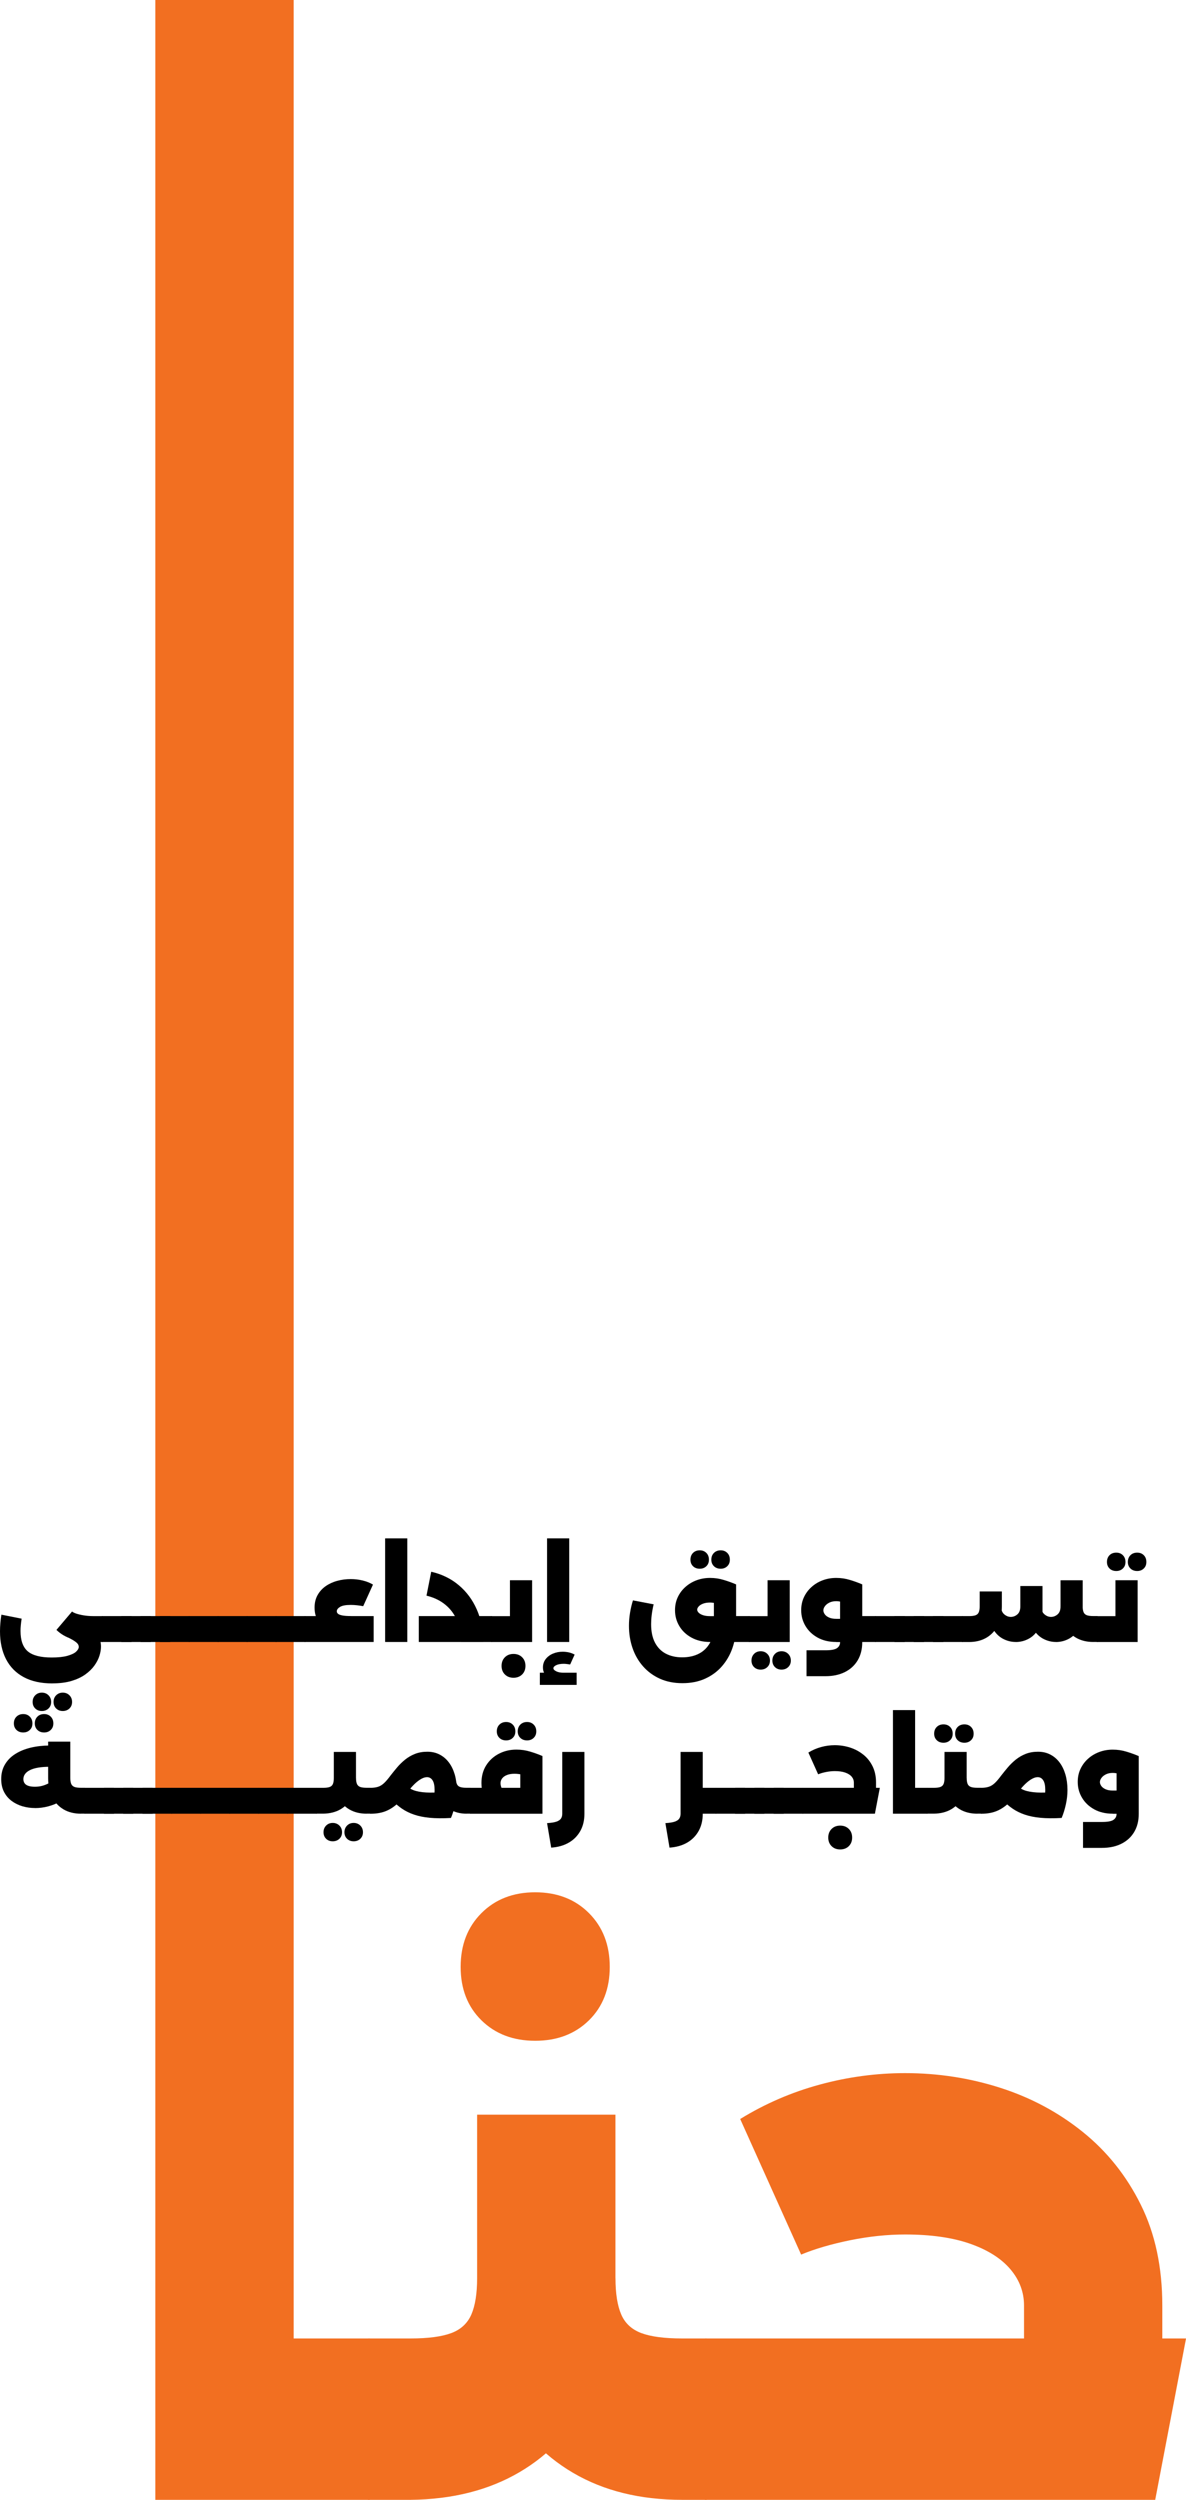 <svg xmlns="http://www.w3.org/2000/svg" id="Layer_2" data-name="Layer 2" viewBox="0 0 295.88 623.2"><defs><style>      .cls-1 {        fill: #f26f21;      }    </style></defs><g id="Layer_1-2" data-name="Layer 1"><g><g><path class="cls-1" d="M38.75,623.2V0h34.51v623.2h-34.51ZM71.47,623.2v-40.23h20.56v40.23h-20.56ZM92.03,623.2v-40.23c.95,0,1.79,1.82,2.5,5.45.71,3.64,1.07,8.44,1.07,14.39s-.36,11.15-1.07,14.84c-.72,3.7-1.55,5.54-2.5,5.54Z"></path><path class="cls-1" d="M92.03,623.2c-.95,0-1.79-1.85-2.5-5.54-.72-3.69-1.07-8.64-1.07-14.84s.36-10.76,1.07-14.39c.72-3.63,1.55-5.45,2.5-5.45v40.23ZM92.03,623.2v-40.23h10.37c4.41,0,7.81-.45,10.19-1.34,2.38-.89,4.05-2.44,5.01-4.65.95-2.2,1.43-5.21,1.43-9.03v-40.77h34.51v40.77c0,11.33-2.09,21.1-6.26,29.33-4.17,8.23-10.07,14.57-17.7,19.04-7.63,4.47-16.69,6.77-27.18,6.88h-10.37ZM133.52,508.76c-5.48,0-9.95-1.7-13.41-5.1-3.46-3.4-5.19-7.84-5.19-13.32s1.73-9.95,5.19-13.41c3.46-3.46,7.93-5.19,13.41-5.19s9.95,1.73,13.41,5.19c3.46,3.46,5.19,7.93,5.19,13.41s-1.73,9.92-5.19,13.32c-3.46,3.4-7.93,5.1-13.41,5.1ZM170.18,623.2c-10.49,0-19.55-2.24-27.18-6.71-7.63-4.47-13.53-10.85-17.7-19.13-4.17-8.28-6.26-18.09-6.26-29.41h34.51c0,3.82.48,6.83,1.43,9.03.95,2.21,2.62,3.75,5.01,4.65,2.38.89,5.78,1.34,10.19,1.34h5.9v40.23h-5.9ZM176.08,623.2v-40.23c.95,0,1.79,1.82,2.5,5.45.72,3.64,1.07,8.44,1.07,14.39s-.36,11.15-1.07,14.84c-.72,3.7-1.55,5.54-2.5,5.54Z"></path><path class="cls-1" d="M176.08,623.2c-.95,0-1.79-1.85-2.5-5.54-.72-3.69-1.07-8.64-1.07-14.84s.36-10.76,1.07-14.39c.72-3.63,1.55-5.45,2.5-5.45v40.23ZM176.08,623.2v-40.23h119.81l-7.69,40.23h-112.12ZM255.47,592.81v-18.06c0-3.34-1.13-6.35-3.4-9.03-2.27-2.68-5.61-4.8-10.01-6.35-4.41-1.55-9.84-2.32-16.27-2.32-4.41,0-8.97.48-13.68,1.43-4.71.96-8.79,2.15-12.25,3.58l-15.2-33.8c6.2-3.81,12.81-6.67,19.85-8.58,7.03-1.91,14.13-2.86,21.28-2.86,8.23,0,16.15,1.22,23.78,3.67,7.63,2.44,14.48,6.11,20.56,11,6.08,4.89,10.91,10.94,14.48,18.15,3.58,7.21,5.36,15.59,5.36,25.12v18.06h-34.51Z"></path></g><g><path d="M13.05,419.67c-2.81,0-5.19-.52-7.12-1.56-1.94-1.04-3.41-2.53-4.42-4.47-1-1.94-1.51-4.26-1.51-6.95,0-.65.03-1.32.09-2.02.06-.7.14-1.41.26-2.14l5.05,1c-.1.63-.17,1.19-.21,1.66-.05.48-.07.95-.07,1.4,0,2.37.61,4.07,1.82,5.09,1.21,1.02,3.2,1.53,5.95,1.53,1.62,0,2.93-.14,3.93-.42.99-.28,1.72-.62,2.16-1.03s.67-.81.67-1.19-.15-.69-.46-.98c-.31-.29-.72-.57-1.23-.86-.52-.29-1.09-.57-1.72-.86l1.58-5.1c.75.36,1.54.77,2.39,1.23s1.65.99,2.41,1.61c.75.61,1.37,1.32,1.85,2.12s.72,1.73.72,2.78c0,.71-.13,1.47-.39,2.29-.26.82-.68,1.63-1.26,2.44-.58.8-1.34,1.54-2.28,2.21-.94.67-2.08,1.2-3.44,1.61-1.36.4-2.94.6-4.76.6ZM10.44,426.55c-.67,0-1.22-.21-1.65-.63-.43-.42-.65-.97-.65-1.63s.21-1.22.65-1.66.98-.66,1.65-.66,1.22.22,1.66.66c.44.44.66.99.66,1.66s-.22,1.21-.66,1.63c-.44.42-.99.63-1.66.63ZM15.66,426.55c-.67,0-1.22-.21-1.65-.63-.43-.42-.65-.97-.65-1.63s.21-1.22.65-1.66.98-.66,1.65-.66,1.22.22,1.66.66c.44.44.66.99.66,1.66s-.22,1.21-.66,1.63c-.44.42-.99.63-1.66.63ZM23.2,409.34c-4.03,0-7.07-1-9.12-3.01l3.9-4.59c.17.17.51.34,1.02.52.51.17,1.13.32,1.86.44.74.12,1.51.19,2.34.19h2.32v6.45h-2.32ZM25.52,409.34v-6.45c.15,0,.29.29.4.87.11.58.17,1.35.17,2.31s-.06,1.79-.17,2.38-.25.89-.4.89Z"></path><path d="M25.52,409.34c-.15,0-.29-.3-.4-.89s-.17-1.39-.17-2.38.06-1.72.17-2.31c.11-.58.25-.87.4-.87v6.45ZM25.52,409.34v-6.45h7.23v6.45h-7.23ZM32.74,409.34v-6.45c.15,0,.29.29.4.87.11.58.17,1.35.17,2.31s-.06,1.79-.17,2.38-.25.89-.4.89Z"></path><path d="M30.34,409.34c-.15,0-.29-.3-.4-.89s-.17-1.39-.17-2.38.06-1.72.17-2.31c.11-.58.25-.87.4-.87v6.45ZM30.34,409.34v-6.45h7.23v6.45h-7.23ZM37.56,409.34v-6.45c.15,0,.29.29.4.87.11.58.17,1.35.17,2.31s-.06,1.79-.17,2.38-.25.89-.4.89Z"></path><path d="M35.15,409.34c-.15,0-.29-.3-.4-.89s-.17-1.39-.17-2.38.06-1.72.17-2.31c.11-.58.25-.87.4-.87v6.45ZM35.15,409.34v-6.45h7.23v6.45h-7.23ZM42.38,409.34v-6.45c.15,0,.29.29.4.87.11.58.17,1.35.17,2.31s-.06,1.79-.17,2.38-.25.89-.4.89Z"></path><path d="M39.97,409.34c-.15,0-.29-.3-.4-.89s-.17-1.39-.17-2.38.06-1.72.17-2.31c.11-.58.25-.87.4-.87v6.45ZM39.97,409.34v-6.45h7.23v6.45h-7.23ZM47.19,409.34v-6.45c.15,0,.29.29.4.87.11.58.17,1.35.17,2.31s-.06,1.79-.17,2.38-.25.89-.4.89Z"></path><path d="M47.2,409.34c-.15,0-.29-.3-.4-.89s-.17-1.39-.17-2.38.06-1.72.17-2.31c.11-.58.25-.87.4-.87v6.45ZM47.2,409.34v-6.45h7.23v6.45h-7.23ZM54.42,409.34v-6.45c.15,0,.29.29.4.87.11.58.17,1.35.17,2.31s-.06,1.79-.17,2.38-.25.89-.4.89Z"></path><path d="M54.42,409.34c-.15,0-.29-.3-.4-.89s-.17-1.39-.17-2.38.06-1.72.17-2.31c.11-.58.25-.87.4-.87v6.45ZM54.42,409.34v-6.45h7.23v6.45h-7.23ZM61.65,409.34v-6.45c.15,0,.29.29.4.87.11.58.17,1.35.17,2.31s-.06,1.79-.17,2.38-.25.89-.4.89Z"></path><path d="M61.65,409.34c-.15,0-.29-.3-.4-.89s-.17-1.39-.17-2.38.06-1.72.17-2.31c.11-.58.25-.87.4-.87v6.45ZM61.65,409.34v-6.45h7.23v6.45h-7.23ZM68.87,409.34v-6.45c.15,0,.29.29.4.87.11.58.17,1.35.17,2.31s-.06,1.79-.17,2.38-.25.89-.4.89Z"></path><path d="M68.87,409.34c-.15,0-.29-.3-.4-.89s-.17-1.39-.17-2.38.06-1.72.17-2.31c.11-.58.25-.87.4-.87v6.45ZM68.87,409.34v-6.45h7.23v6.45h-7.23ZM76.1,409.34v-6.45c.15,0,.29.29.4.87.11.58.17,1.35.17,2.31s-.06,1.79-.17,2.38-.25.89-.4.89Z"></path><path d="M76.1,409.34c-.15,0-.29-.3-.4-.89s-.17-1.39-.17-2.38.06-1.72.17-2.31c.11-.58.25-.87.4-.87v6.45ZM76.1,409.34v-6.45h17.12v6.45h-17.12ZM87.62,407.42c-1.68,0-3.22-.23-4.6-.69s-2.49-1.18-3.31-2.17c-.82-.98-1.23-2.25-1.23-3.8,0-1.18.25-2.22.75-3.11.5-.89,1.17-1.63,2.01-2.22.84-.59,1.81-1.04,2.9-1.33,1.09-.3,2.22-.44,3.38-.44.98,0,1.94.11,2.91.34.96.23,1.84.57,2.62,1.03l-2.44,5.39c-.48-.1-.99-.17-1.53-.23-.54-.06-1.07-.09-1.56-.09-1.24,0-2.14.16-2.68.49s-.82.7-.82,1.12c0,.19.09.38.26.56.17.18.52.33,1.05.44.53.11,1.29.17,2.31.17v4.53Z"></path><path d="M96.08,409.34v-25.83h5.53v25.83h-5.53Z"></path><path d="M104.48,409.34v-6.45h13.93v6.45h-13.93ZM115.03,409.34c-.02-2.03-.36-3.82-1.02-5.38-.66-1.56-1.63-2.86-2.91-3.91-1.28-1.05-2.85-1.81-4.7-2.26l1.18-5.96c2.66.61,4.95,1.73,6.88,3.36,1.93,1.62,3.43,3.64,4.49,6.05s1.6,5.11,1.62,8.11h-5.53ZM117.16,409.34v-6.45h5.5v6.45h-5.5ZM122.66,409.34v-6.45c.15,0,.29.29.4.87.11.58.17,1.35.17,2.31s-.06,1.79-.17,2.38c-.11.59-.25.89-.4.89Z"></path><path d="M122.66,409.34c-.15,0-.29-.3-.4-.89s-.17-1.39-.17-2.38.06-1.72.17-2.31c.11-.58.25-.87.4-.87v6.45ZM127.22,393.95h5.53v15.4h-10.09v-6.45h4.56v-8.95ZM128.11,418.26c-.88,0-1.6-.27-2.15-.82-.55-.54-.83-1.26-.83-2.14s.28-1.6.83-2.15c.55-.55,1.27-.83,2.15-.83s1.6.28,2.15.83c.55.55.83,1.27.83,2.15s-.28,1.59-.83,2.14c-.55.54-1.27.82-2.15.82Z"></path><path d="M134.68,420.04v-3.04h9.18v3.04h-9.18ZM140.67,419.18c-1.55,0-2.81-.3-3.77-.9-.97-.6-1.45-1.47-1.45-2.59,0-.8.23-1.5.69-2.09.46-.59,1.07-1.05,1.82-1.36.75-.32,1.56-.47,2.42-.47.53,0,1.06.06,1.56.17.51.12.98.3,1.42.54l-1.12,2.47c-.25-.04-.52-.08-.8-.11-.29-.04-.55-.06-.8-.06-.78,0-1.41.12-1.88.34-.47.23-.7.49-.7.77,0,.27.23.52.7.76.47.24,1.1.36,1.91.36v2.18ZM136.48,409.34v-25.83h5.53v25.83h-5.53Z"></path><path d="M170.24,419.61c-2.08,0-3.95-.37-5.59-1.1-1.64-.74-3.04-1.76-4.2-3.07-1.16-1.31-2.04-2.83-2.64-4.56-.6-1.73-.9-3.59-.9-5.58,0-1.09.09-2.17.27-3.25.18-1.08.42-2.11.73-3.08l5.16.98c-.23.97-.39,1.88-.49,2.71-.1.83-.14,1.58-.14,2.25,0,1.83.32,3.36.96,4.59.64,1.22,1.54,2.14,2.7,2.75,1.16.61,2.52.92,4.09.92s3.02-.31,4.2-.93c1.18-.62,2.09-1.52,2.74-2.7s.97-2.6.97-4.29v-11.21l5.54.95v10.26c0,2.01-.31,3.88-.92,5.62s-1.5,3.26-2.65,4.57-2.56,2.33-4.21,3.07c-1.65.74-3.52,1.1-5.61,1.1ZM177.15,409.34c-1.76,0-3.3-.36-4.62-1.08-1.32-.72-2.34-1.68-3.05-2.88-.72-1.2-1.08-2.52-1.08-3.96,0-1.17.22-2.24.67-3.21.45-.97,1.08-1.83,1.88-2.55s1.73-1.29,2.79-1.69c1.06-.4,2.19-.6,3.4-.6s2.34.17,3.47.52c1.13.34,2.13.71,3.01,1.09l-2.21,5.71c-1.68-.78-3.11-1.18-4.27-1.18-.67,0-1.24.09-1.72.27s-.85.41-1.1.69-.39.55-.39.82c0,.23.11.47.34.72.23.25.58.46,1.06.63.48.17,1.08.26,1.81.26h4.88v6.45h-4.88ZM174.57,391.08c-.69,0-1.25-.21-1.68-.63-.43-.42-.64-.96-.64-1.63s.21-1.25.64-1.68.99-.65,1.68-.65,1.22.22,1.65.65.64.99.64,1.68-.21,1.21-.64,1.63c-.43.42-.98.63-1.65.63ZM179.79,391.08c-.69,0-1.25-.21-1.68-.63-.43-.42-.65-.96-.65-1.63s.21-1.25.65-1.68c.43-.43.99-.65,1.68-.65s1.22.22,1.65.65c.43.43.64.99.64,1.68s-.21,1.21-.64,1.63c-.43.42-.98.63-1.65.63ZM178.3,409.34v-6.45h8.63v6.45h-8.63ZM186.93,409.34v-6.45c.15,0,.29.29.4.87.12.58.17,1.35.17,2.31s-.06,1.79-.17,2.38c-.11.59-.25.89-.4.89Z"></path><path d="M186.93,409.34c-.15,0-.29-.3-.4-.89s-.17-1.39-.17-2.38.06-1.72.17-2.31c.11-.58.25-.87.4-.87v6.45ZM191.49,393.95h5.53v15.4h-10.09v-6.45h4.56v-8.95ZM189.77,416.23c-.67,0-1.22-.21-1.65-.63-.43-.42-.64-.97-.64-1.63s.21-1.22.64-1.66c.43-.44.98-.66,1.65-.66s1.22.22,1.66.66c.44.44.66.99.66,1.66s-.22,1.21-.66,1.63c-.44.42-.99.63-1.66.63ZM194.98,416.23c-.67,0-1.22-.21-1.65-.63-.43-.42-.64-.97-.64-1.63s.21-1.22.64-1.66c.43-.44.98-.66,1.65-.66s1.22.22,1.66.66.66.99.66,1.66-.22,1.21-.66,1.63c-.44.42-.99.63-1.66.63Z"></path><path d="M208.63,409.34c-1.78,0-3.32-.36-4.63-1.08-1.31-.72-2.32-1.68-3.04-2.88s-1.08-2.52-1.08-3.96c0-1.17.22-2.24.67-3.21s1.08-1.83,1.88-2.55c.8-.73,1.73-1.29,2.79-1.69,1.06-.4,2.19-.6,3.4-.6s2.34.17,3.47.52c1.13.34,2.13.71,3.01,1.09l-2.21,5.71c-1.62-1.01-3.05-1.52-4.27-1.52-.67,0-1.24.12-1.72.36-.48.24-.85.54-1.1.89-.26.35-.39.7-.39,1.05,0,.31.12.62.34.95.23.33.58.6,1.06.82.48.22,1.08.33,1.81.33h4.87v5.79h-4.87ZM201.21,417.86v-6.45h4.73c1.41,0,2.38-.18,2.88-.54.51-.36.76-.85.76-1.46v-14.42h5.53v14.42c0,1.72-.38,3.22-1.13,4.49-.75,1.27-1.82,2.25-3.2,2.94-1.38.69-2.99,1.03-4.85,1.03h-4.73ZM213.99,409.34v-6.45h4.42v6.45h-4.42ZM218.41,409.34v-6.45c.15,0,.29.29.4.87.11.58.17,1.35.17,2.31s-.06,1.79-.17,2.38c-.12.59-.25.89-.4.89Z"></path><path d="M218.41,409.34c-.15,0-.29-.3-.4-.89s-.17-1.39-.17-2.38.06-1.72.17-2.31c.11-.58.25-.87.4-.87v6.45ZM218.41,409.34v-6.45h7.23v6.45h-7.23ZM225.64,409.34v-6.45c.15,0,.29.29.4.87.11.58.17,1.35.17,2.31s-.06,1.79-.17,2.38-.25.89-.4.89Z"></path><path d="M223.23,409.34c-.15,0-.29-.3-.4-.89s-.17-1.39-.17-2.38.06-1.72.17-2.31c.11-.58.25-.87.4-.87v6.45ZM223.23,409.34v-6.45h7.23v6.45h-7.23ZM230.45,409.34v-6.45c.15,0,.29.29.4.87.11.58.17,1.35.17,2.31s-.06,1.79-.17,2.38-.25.89-.4.89Z"></path><path d="M228.04,409.34c-.15,0-.29-.3-.4-.89s-.17-1.39-.17-2.38.06-1.72.17-2.31c.11-.58.25-.87.4-.87v6.45ZM228.04,409.34v-6.45h7.23v6.45h-7.23ZM235.27,409.34v-6.45c.15,0,.29.29.4.87.11.58.17,1.35.17,2.31s-.06,1.79-.17,2.38-.25.89-.4.89Z"></path><path d="M232.86,409.34c-.15,0-.29-.3-.4-.89s-.17-1.39-.17-2.38.06-1.72.17-2.31c.11-.58.25-.87.4-.87v6.45ZM232.86,409.34v-6.45h7.23v6.45h-7.23ZM240.09,409.34v-6.45c.15,0,.29.29.4.87.11.58.17,1.35.17,2.31s-.06,1.79-.17,2.38-.25.89-.4.89Z"></path><path d="M240.09,409.34c-.15,0-.29-.3-.4-.89s-.17-1.39-.17-2.38.06-1.72.17-2.31c.11-.58.25-.87.4-.87v6.45ZM240.09,409.34v-6.45h1.66c.71,0,1.25-.07,1.63-.21.38-.14.65-.39.8-.75.15-.35.23-.84.23-1.45v-3.73h5.53v3.73c0,1.82-.33,3.39-1,4.72-.67,1.33-1.62,2.35-2.84,3.07-1.22.72-2.68,1.08-4.36,1.08h-1.66ZM253.39,409.34c-1.11,0-2.17-.27-3.18-.8-1.01-.54-1.84-1.36-2.49-2.48-.65-1.12-.97-2.55-.97-4.29l3.01-1.29c0,.86.25,1.51.76,1.95.51.44,1.06.66,1.65.66s1.16-.21,1.65-.64c.49-.43.73-1.08.73-1.96v-5.1h5.53v6.39c0,1.74-.33,3.17-.98,4.29-.65,1.12-1.48,1.95-2.49,2.48-1.01.54-2.08.8-3.21.8ZM263.43,409.34c-1.11,0-2.17-.27-3.18-.8-1.01-.54-1.84-1.36-2.5-2.48-.65-1.12-.97-2.55-.97-4.29l3.01-1.29c0,.86.25,1.51.76,1.95.51.44,1.06.66,1.65.66s1.16-.21,1.65-.64c.49-.43.73-1.08.73-1.96v-6.54h5.53v7.83c0,1.74-.33,3.17-.97,4.29-.65,1.12-1.48,1.95-2.5,2.48-1.01.54-2.08.8-3.21.8ZM272.77,409.34c-1.68,0-3.13-.36-4.36-1.08-1.22-.72-2.17-1.74-2.84-3.07-.67-1.33-1-2.9-1-4.72h5.53c0,.61.08,1.09.23,1.45.15.35.42.6.8.75.38.14.93.21,1.63.21h.95v6.45h-.95ZM273.72,409.34v-6.45c.15,0,.29.29.4.87.12.58.17,1.35.17,2.31s-.06,1.79-.17,2.38c-.11.59-.25.89-.4.89Z"></path><path d="M273.72,409.34c-.15,0-.29-.3-.4-.89s-.17-1.39-.17-2.38.06-1.72.17-2.31c.11-.58.25-.87.4-.87v6.45ZM278.28,393.95h5.53v15.4h-10.09v-6.45h4.56v-8.95ZM278.48,391.65c-.69,0-1.25-.21-1.68-.63-.43-.42-.64-.96-.64-1.63s.21-1.25.64-1.68c.43-.43.99-.64,1.68-.64s1.22.21,1.65.64.65.99.65,1.68-.21,1.21-.65,1.63c-.43.42-.98.63-1.65.63ZM283.7,391.65c-.69,0-1.25-.21-1.68-.63-.43-.42-.65-.96-.65-1.63s.22-1.25.65-1.68c.43-.43.99-.64,1.68-.64s1.22.21,1.65.64c.43.43.64.99.64,1.68s-.21,1.21-.64,1.63c-.43.42-.98.63-1.65.63Z"></path><path d="M8.75,450.74c-1.09,0-2.14-.15-3.15-.44-1.01-.3-1.92-.75-2.72-1.35-.8-.6-1.43-1.36-1.89-2.26-.46-.91-.69-1.96-.69-3.17,0-1.38.31-2.59.93-3.64.62-1.05,1.48-1.93,2.58-2.62,1.1-.7,2.39-1.22,3.87-1.58,1.48-.35,3.08-.53,4.8-.53v5.3c-1.13,0-2.11.07-2.94.21s-1.52.35-2.08.63c-.55.28-.97.61-1.23.99-.27.38-.4.8-.4,1.26,0,.38.1.72.29,1,.19.29.5.51.93.66s.98.23,1.65.23,1.29-.08,1.88-.24c.58-.16,1.15-.4,1.71-.7l2.72,4.62c-.94.54-1.95.94-3.02,1.22-1.08.28-2.16.42-3.23.42ZM5.79,431.9c-.69,0-1.25-.21-1.68-.63-.43-.42-.65-.96-.65-1.63s.21-1.25.65-1.68.99-.65,1.68-.65,1.22.22,1.65.65.65.99.65,1.68-.21,1.21-.65,1.63c-.43.42-.98.63-1.65.63ZM11.01,431.9c-.69,0-1.25-.21-1.68-.63-.43-.42-.65-.96-.65-1.63s.22-1.25.65-1.68c.43-.43.99-.65,1.68-.65s1.22.22,1.65.65c.43.43.65.99.65,1.68s-.22,1.21-.65,1.63c-.43.42-.98.63-1.65.63ZM20.21,452.15c-1.68,0-3.14-.36-4.36-1.08-1.22-.72-2.17-1.74-2.84-3.07-.67-1.33-1-2.9-1-4.72v-9.09h5.53v9.09c0,.61.08,1.09.23,1.45.15.35.42.6.8.75.38.14.93.21,1.63.21h.95v6.45h-.95ZM21.16,452.15v-6.45c.15,0,.29.29.4.87.11.58.17,1.35.17,2.31s-.06,1.79-.17,2.38c-.11.59-.25.89-.4.89Z"></path><path d="M21.16,452.15c-.15,0-.29-.3-.4-.89s-.17-1.39-.17-2.38.06-1.72.17-2.31c.11-.58.25-.87.4-.87v6.45ZM21.16,452.15v-6.45h7.23v6.45h-7.23ZM28.39,452.15v-6.45c.15,0,.29.29.4.87.11.58.17,1.35.17,2.31s-.06,1.79-.17,2.38-.25.89-.4.89Z"></path><path d="M25.98,452.15c-.15,0-.29-.3-.4-.89s-.17-1.39-.17-2.38.06-1.72.17-2.31c.11-.58.25-.87.4-.87v6.45ZM25.98,452.15v-6.45h7.23v6.45h-7.23ZM33.2,452.15v-6.45c.15,0,.29.29.4.87.11.58.17,1.35.17,2.31s-.06,1.79-.17,2.38-.25.89-.4.89Z"></path><path d="M30.79,452.15c-.15,0-.29-.3-.4-.89s-.17-1.39-.17-2.38.06-1.72.17-2.31c.11-.58.25-.87.4-.87v6.45ZM30.79,452.15v-6.45h7.23v6.45h-7.23ZM38.02,452.15v-6.45c.15,0,.29.29.4.87.11.58.17,1.35.17,2.31s-.06,1.79-.17,2.38-.25.89-.4.89Z"></path><path d="M35.61,452.15c-.15,0-.29-.3-.4-.89s-.17-1.39-.17-2.38.06-1.72.17-2.31c.11-.58.25-.87.4-.87v6.45ZM35.61,452.15v-6.45h7.23v6.45h-7.23ZM42.84,452.15v-6.45c.15,0,.29.29.4.87.11.58.17,1.35.17,2.31s-.06,1.79-.17,2.38-.25.89-.4.89Z"></path><path d="M42.84,452.15c-.15,0-.29-.3-.4-.89s-.17-1.39-.17-2.38.06-1.72.17-2.31c.11-.58.25-.87.4-.87v6.45ZM42.84,452.15v-6.45h7.23v6.45h-7.23ZM50.06,452.15v-6.45c.15,0,.29.29.4.87.11.58.17,1.35.17,2.31s-.06,1.79-.17,2.38-.25.89-.4.89Z"></path><path d="M50.06,452.15c-.15,0-.29-.3-.4-.89s-.17-1.39-.17-2.38.06-1.72.17-2.31c.11-.58.25-.87.4-.87v6.45ZM50.06,452.15v-6.45h7.23v6.45h-7.23ZM57.29,452.15v-6.45c.15,0,.29.29.4.87.11.58.17,1.35.17,2.31s-.06,1.79-.17,2.38-.25.89-.4.89Z"></path><path d="M57.29,452.15c-.15,0-.29-.3-.4-.89s-.17-1.39-.17-2.38.06-1.72.17-2.31c.11-.58.25-.87.4-.87v6.45ZM57.29,452.15v-6.45h7.23v6.45h-7.23ZM64.51,452.15v-6.45c.15,0,.29.29.4.87.11.58.17,1.35.17,2.31s-.06,1.79-.17,2.38-.25.89-.4.89Z"></path><path d="M64.51,452.15c-.15,0-.29-.3-.4-.89s-.17-1.39-.17-2.38.06-1.72.17-2.31c.11-.58.25-.87.4-.87v6.45ZM64.51,452.15v-6.45h7.23v6.45h-7.23ZM71.74,452.15v-6.45c.15,0,.29.29.4.87.11.58.17,1.35.17,2.31s-.06,1.79-.17,2.38-.25.89-.4.89Z"></path><path d="M71.74,452.15c-.15,0-.29-.3-.4-.89s-.17-1.39-.17-2.38.06-1.72.17-2.31c.11-.58.25-.87.4-.87v6.45ZM71.74,452.15v-6.45h7.23v6.45h-7.23ZM78.96,452.15v-6.45c.15,0,.29.29.4.87.11.58.17,1.35.17,2.31s-.06,1.79-.17,2.38-.25.89-.4.89Z"></path><path d="M78.96,452.15c-.15,0-.29-.3-.4-.89s-.17-1.39-.17-2.38.06-1.72.17-2.31c.11-.58.25-.87.4-.87v6.45ZM78.96,452.15v-6.45h1.66c.71,0,1.25-.07,1.63-.21.38-.14.65-.39.8-.75.15-.35.23-.84.23-1.45v-6.54h5.53v6.54c0,1.82-.33,3.38-1,4.7-.67,1.32-1.62,2.34-2.84,3.05-1.22.72-2.68,1.08-4.36,1.1h-1.66ZM83.01,459.03c-.67,0-1.22-.21-1.65-.63-.43-.42-.65-.97-.65-1.63s.21-1.22.65-1.66.98-.66,1.65-.66,1.22.22,1.66.66c.44.44.66.99.66,1.66s-.22,1.21-.66,1.63c-.44.42-.99.63-1.66.63ZM91.49,452.15c-1.68,0-3.13-.36-4.36-1.08-1.22-.72-2.17-1.74-2.84-3.07-.67-1.33-1-2.9-1-4.72h5.53c0,.61.08,1.09.23,1.45.15.35.42.6.8.75.38.14.93.21,1.63.21h.95v6.45h-.95ZM88.23,459.03c-.67,0-1.22-.21-1.65-.63-.43-.42-.65-.97-.65-1.63s.22-1.22.65-1.66c.43-.44.98-.66,1.65-.66s1.22.22,1.66.66c.44.44.66.99.66,1.66s-.22,1.21-.66,1.63c-.44.42-.99.63-1.66.63ZM92.44,452.15v-6.45c.15,0,.29.29.4.87.11.58.17,1.35.17,2.31s-.06,1.79-.17,2.38c-.11.59-.25.89-.4.89Z"></path><path d="M92.44,452.15c-.15,0-.29-.3-.4-.89s-.17-1.39-.17-2.38.06-1.72.17-2.31c.11-.58.25-.87.4-.87v6.45ZM92.44,452.15v-6.45c.73,0,1.35-.09,1.88-.26.53-.17,1.03-.48,1.51-.93.48-.45,1-1.07,1.58-1.85.52-.67,1.07-1.35,1.66-2.05.59-.7,1.26-1.34,1.99-1.94.74-.59,1.56-1.07,2.47-1.43.91-.36,1.94-.54,3.08-.54s2.14.23,3.04.69,1.67,1.11,2.31,1.95c.64.84,1.13,1.84,1.48,3.01.34,1.17.52,2.47.52,3.9,0,1.15-.13,2.34-.4,3.57-.27,1.23-.62,2.37-1.06,3.4l-5.42-2.01c.44-.76.77-1.57,1-2.41.23-.84.34-1.69.34-2.55,0-1.11-.17-1.92-.52-2.44-.34-.52-.8-.77-1.38-.77-.42,0-.89.14-1.4.42s-1.05.68-1.61,1.2c-.55.53-1.12,1.16-1.69,1.91-.97,1.34-1.93,2.41-2.85,3.23s-1.91,1.41-2.94,1.79-2.23.57-3.58.57ZM112.17,446.76l.32,6.45c-2.03.12-3.79.1-5.28-.04-1.49-.14-2.8-.41-3.91-.79s-2.11-.87-2.98-1.46c-.87-.59-1.68-1.28-2.42-2.06l3.53-3.7c.61.63,1.4,1.08,2.37,1.33.96.26,2.14.39,3.51.4,1.38,0,3-.03,4.87-.13ZM116.41,452.15c-1.59,0-2.97-.36-4.16-1.08-1.19-.72-2.11-1.74-2.77-3.07-.66-1.33-.99-2.9-.99-4.72v-.46l4.9.46.37.63c.06.44.17.79.34,1.06.17.27.44.45.82.56.37.11.86.16,1.48.16h.95v6.45h-.95ZM117.36,452.15v-6.45c.15,0,.29.29.4.87.11.58.17,1.35.17,2.31s-.06,1.79-.17,2.38c-.11.59-.25.89-.4.89Z"></path><path d="M117.36,452.15c-.15,0-.29-.3-.4-.89s-.17-1.39-.17-2.38.06-1.72.17-2.31c.11-.58.25-.87.4-.87v6.45ZM117.36,452.15v-6.45h12.44v-7.91h5.53v14.37h-17.98ZM124.01,451.8c-.71-.31-1.36-.82-1.95-1.53-.59-.72-1.07-1.57-1.42-2.57-.35-.99-.53-2.05-.53-3.18,0-1.7.39-3.17,1.18-4.42.78-1.24,1.84-2.21,3.17-2.9,1.33-.69,2.79-1.03,4.37-1.03,1.2,0,2.37.17,3.5.52,1.13.34,2.13.71,3.01,1.09l-2.21,5.56c-.92-.38-1.77-.67-2.55-.86-.78-.19-1.52-.29-2.21-.29-.76,0-1.4.11-1.92.32s-.91.49-1.18.85-.4.75-.4,1.19.12.89.36,1.41c.24.52.51.87.82,1.06l-2.04,4.79ZM126.27,433.88c-.69,0-1.25-.21-1.68-.63-.43-.42-.65-.96-.65-1.63s.21-1.25.65-1.68.99-.65,1.68-.65,1.22.22,1.65.65.65.99.65,1.68-.21,1.21-.65,1.63c-.43.42-.98.63-1.65.63ZM131.49,433.88c-.69,0-1.25-.21-1.68-.63-.43-.42-.65-.96-.65-1.63s.22-1.25.65-1.68c.43-.43.99-.65,1.68-.65s1.22.22,1.65.65c.43.43.65.99.65,1.68s-.22,1.21-.65,1.63c-.43.42-.98.63-1.65.63Z"></path><path d="M136.48,454.5c1.01-.06,1.79-.18,2.34-.37.54-.19.92-.45,1.13-.77s.32-.72.32-1.18v-15.43h5.53v15.43c0,1.62-.34,3.05-1.02,4.27-.68,1.22-1.63,2.19-2.87,2.91s-2.7,1.13-4.4,1.25l-1.03-6.11Z"></path><path d="M166,454.5c1.01-.06,1.79-.18,2.34-.37.54-.19.92-.45,1.13-.77.21-.33.32-.72.32-1.18v-15.43h5.53v15.43c0,1.62-.34,3.05-1.02,4.27-.68,1.22-1.63,2.19-2.87,2.91s-2.7,1.13-4.4,1.25l-1.03-6.11ZM174.11,452.15v-6.45h4.5v6.45h-4.5ZM178.61,452.15v-6.45c.15,0,.29.29.4.87.12.58.17,1.35.17,2.31s-.06,1.79-.17,2.38-.25.89-.4.89Z"></path><path d="M178.61,452.15c-.15,0-.29-.3-.4-.89s-.17-1.39-.17-2.38.06-1.72.17-2.31c.11-.58.25-.87.4-.87v6.45ZM178.61,452.15v-6.45h7.23v6.45h-7.23ZM185.84,452.15v-6.45c.15,0,.29.29.4.87.11.58.17,1.35.17,2.31s-.06,1.79-.17,2.38-.25.89-.4.89Z"></path><path d="M183.43,452.15c-.15,0-.29-.3-.4-.89s-.17-1.39-.17-2.38.06-1.72.17-2.31c.11-.58.25-.87.4-.87v6.45ZM183.43,452.15v-6.45h7.23v6.45h-7.23ZM190.65,452.15v-6.45c.15,0,.29.29.4.87.11.58.17,1.35.17,2.31s-.06,1.79-.17,2.38-.25.89-.4.89Z"></path><path d="M188.25,452.15c-.15,0-.29-.3-.4-.89s-.17-1.39-.17-2.38.06-1.72.17-2.31c.11-.58.25-.87.4-.87v6.45ZM188.25,452.15v-6.45h7.23v6.45h-7.23ZM195.47,452.15v-6.45c.15,0,.29.29.4.87.11.58.17,1.35.17,2.31s-.06,1.79-.17,2.38-.25.89-.4.89Z"></path><path d="M193.06,452.15c-.15,0-.29-.3-.4-.89s-.17-1.39-.17-2.38.06-1.72.17-2.31c.11-.58.25-.87.4-.87v6.45ZM193.06,452.15v-6.45h7.23v6.45h-7.23ZM200.29,452.15v-6.45c.15,0,.29.29.4.87.11.58.17,1.35.17,2.31s-.06,1.79-.17,2.38-.25.89-.4.89Z"></path><path d="M200.29,452.15c-.15,0-.29-.3-.4-.89s-.17-1.39-.17-2.38.06-1.72.17-2.31c.11-.58.25-.87.4-.87v6.45ZM200.29,452.15v-6.45h19.21l-1.23,6.45h-17.98ZM213.02,447.27v-2.9c0-.54-.18-1.02-.54-1.45-.36-.43-.9-.77-1.61-1.02-.71-.25-1.58-.37-2.61-.37-.71,0-1.44.08-2.19.23-.75.15-1.41.34-1.96.57l-2.44-5.42c.99-.61,2.05-1.07,3.18-1.38s2.27-.46,3.41-.46c1.32,0,2.59.2,3.81.59,1.22.39,2.32.98,3.3,1.76s1.75,1.75,2.32,2.91c.57,1.16.86,2.5.86,4.03v2.9h-5.53ZM209.61,461.06c-.88,0-1.6-.27-2.15-.82-.55-.54-.83-1.26-.83-2.14s.28-1.6.83-2.15c.55-.55,1.27-.83,2.15-.83s1.6.28,2.15.83c.55.55.83,1.27.83,2.15s-.28,1.59-.83,2.14c-.55.54-1.27.82-2.15.82Z"></path><path d="M222.77,452.15v-25.83h5.53v25.83h-5.53ZM228.02,452.15v-6.45h3.3v6.45h-3.3ZM231.31,452.15v-6.45c.15,0,.29.29.4.87.11.58.17,1.35.17,2.31s-.06,1.79-.17,2.38c-.12.59-.25.89-.4.89Z"></path><path d="M231.31,452.15c-.15,0-.29-.3-.4-.89s-.17-1.39-.17-2.38.06-1.72.17-2.31c.11-.58.25-.87.4-.87v6.45ZM231.31,452.15v-6.45h1.66c.71,0,1.25-.07,1.63-.21.38-.14.65-.39.8-.75.15-.35.23-.84.23-1.45v-6.54h5.53v6.54c0,1.82-.33,3.38-1,4.7-.67,1.32-1.62,2.34-2.84,3.05-1.22.72-2.68,1.08-4.36,1.1h-1.66ZM235.38,434.46c-.69,0-1.25-.21-1.68-.63-.43-.42-.65-.96-.65-1.63s.21-1.25.65-1.68.99-.64,1.68-.64,1.22.21,1.65.64c.43.43.64.99.64,1.68s-.21,1.21-.64,1.63c-.43.42-.98.63-1.65.63ZM243.84,452.15c-1.68,0-3.14-.36-4.36-1.08-1.22-.72-2.17-1.74-2.84-3.07-.67-1.33-1-2.9-1-4.72h5.53c0,.61.08,1.09.23,1.45.15.35.42.6.8.75.38.14.93.21,1.63.21h.95v6.45h-.95ZM240.6,434.46c-.69,0-1.25-.21-1.68-.63-.43-.42-.64-.96-.64-1.63s.21-1.25.64-1.68c.43-.43.99-.64,1.68-.64s1.22.21,1.65.64.65.99.65,1.68-.21,1.21-.65,1.63c-.43.42-.98.63-1.65.63ZM244.79,452.15v-6.45c.15,0,.29.29.4.87.11.58.17,1.35.17,2.31s-.06,1.79-.17,2.38c-.12.59-.25.89-.4.89Z"></path><path d="M244.79,452.15c-.15,0-.29-.3-.4-.89s-.17-1.39-.17-2.38.06-1.72.17-2.31c.11-.58.25-.87.4-.87v6.45ZM244.79,452.15v-6.45c.73,0,1.35-.09,1.88-.26.53-.17,1.03-.48,1.51-.93.48-.45,1-1.07,1.58-1.85.52-.67,1.07-1.35,1.66-2.05.59-.7,1.26-1.34,1.99-1.94.74-.59,1.56-1.07,2.47-1.43.91-.36,1.94-.54,3.08-.54s2.14.23,3.04.69c.9.46,1.67,1.11,2.31,1.95s1.13,1.84,1.48,3.01c.34,1.17.52,2.47.52,3.9,0,1.15-.13,2.34-.4,3.57-.27,1.23-.62,2.37-1.06,3.4l-5.42-2.01c.44-.76.77-1.57,1-2.41s.34-1.69.34-2.55c0-1.11-.17-1.92-.52-2.44-.34-.52-.8-.77-1.38-.77-.42,0-.89.14-1.4.42-.52.28-1.05.68-1.61,1.2-.55.53-1.12,1.16-1.69,1.91-.97,1.34-1.93,2.41-2.85,3.23-.93.81-1.91,1.41-2.94,1.79s-2.23.57-3.58.57ZM264.52,446.76l.32,6.45c-2.03.12-3.78.1-5.28-.04-1.49-.14-2.8-.41-3.91-.79s-2.11-.87-2.98-1.46c-.87-.59-1.68-1.28-2.42-2.06l3.53-3.7c.61.63,1.4,1.08,2.37,1.33s2.14.39,3.51.4c1.38,0,3-.03,4.87-.13Z"></path><path d="M277.62,452.15c-1.78,0-3.32-.36-4.63-1.08-1.31-.72-2.32-1.68-3.04-2.88s-1.08-2.52-1.08-3.96c0-1.17.22-2.24.67-3.21s1.08-1.83,1.88-2.55c.8-.73,1.73-1.29,2.79-1.69,1.06-.4,2.19-.6,3.4-.6s2.34.17,3.47.52c1.13.34,2.13.71,3.01,1.09l-2.21,5.71c-1.62-1.01-3.05-1.52-4.27-1.52-.67,0-1.24.12-1.72.36-.48.24-.85.54-1.1.89-.26.35-.39.7-.39,1.05,0,.31.12.62.34.95.23.33.58.6,1.06.82.48.22,1.08.33,1.81.33h4.87v5.79h-4.87ZM270.19,460.66v-6.45h4.73c1.41,0,2.38-.18,2.88-.54.51-.36.76-.85.76-1.46v-14.42h5.53v14.42c0,1.72-.38,3.22-1.13,4.49-.75,1.27-1.82,2.25-3.2,2.94-1.38.69-2.99,1.03-4.85,1.03h-4.73Z"></path></g></g></g></svg>
